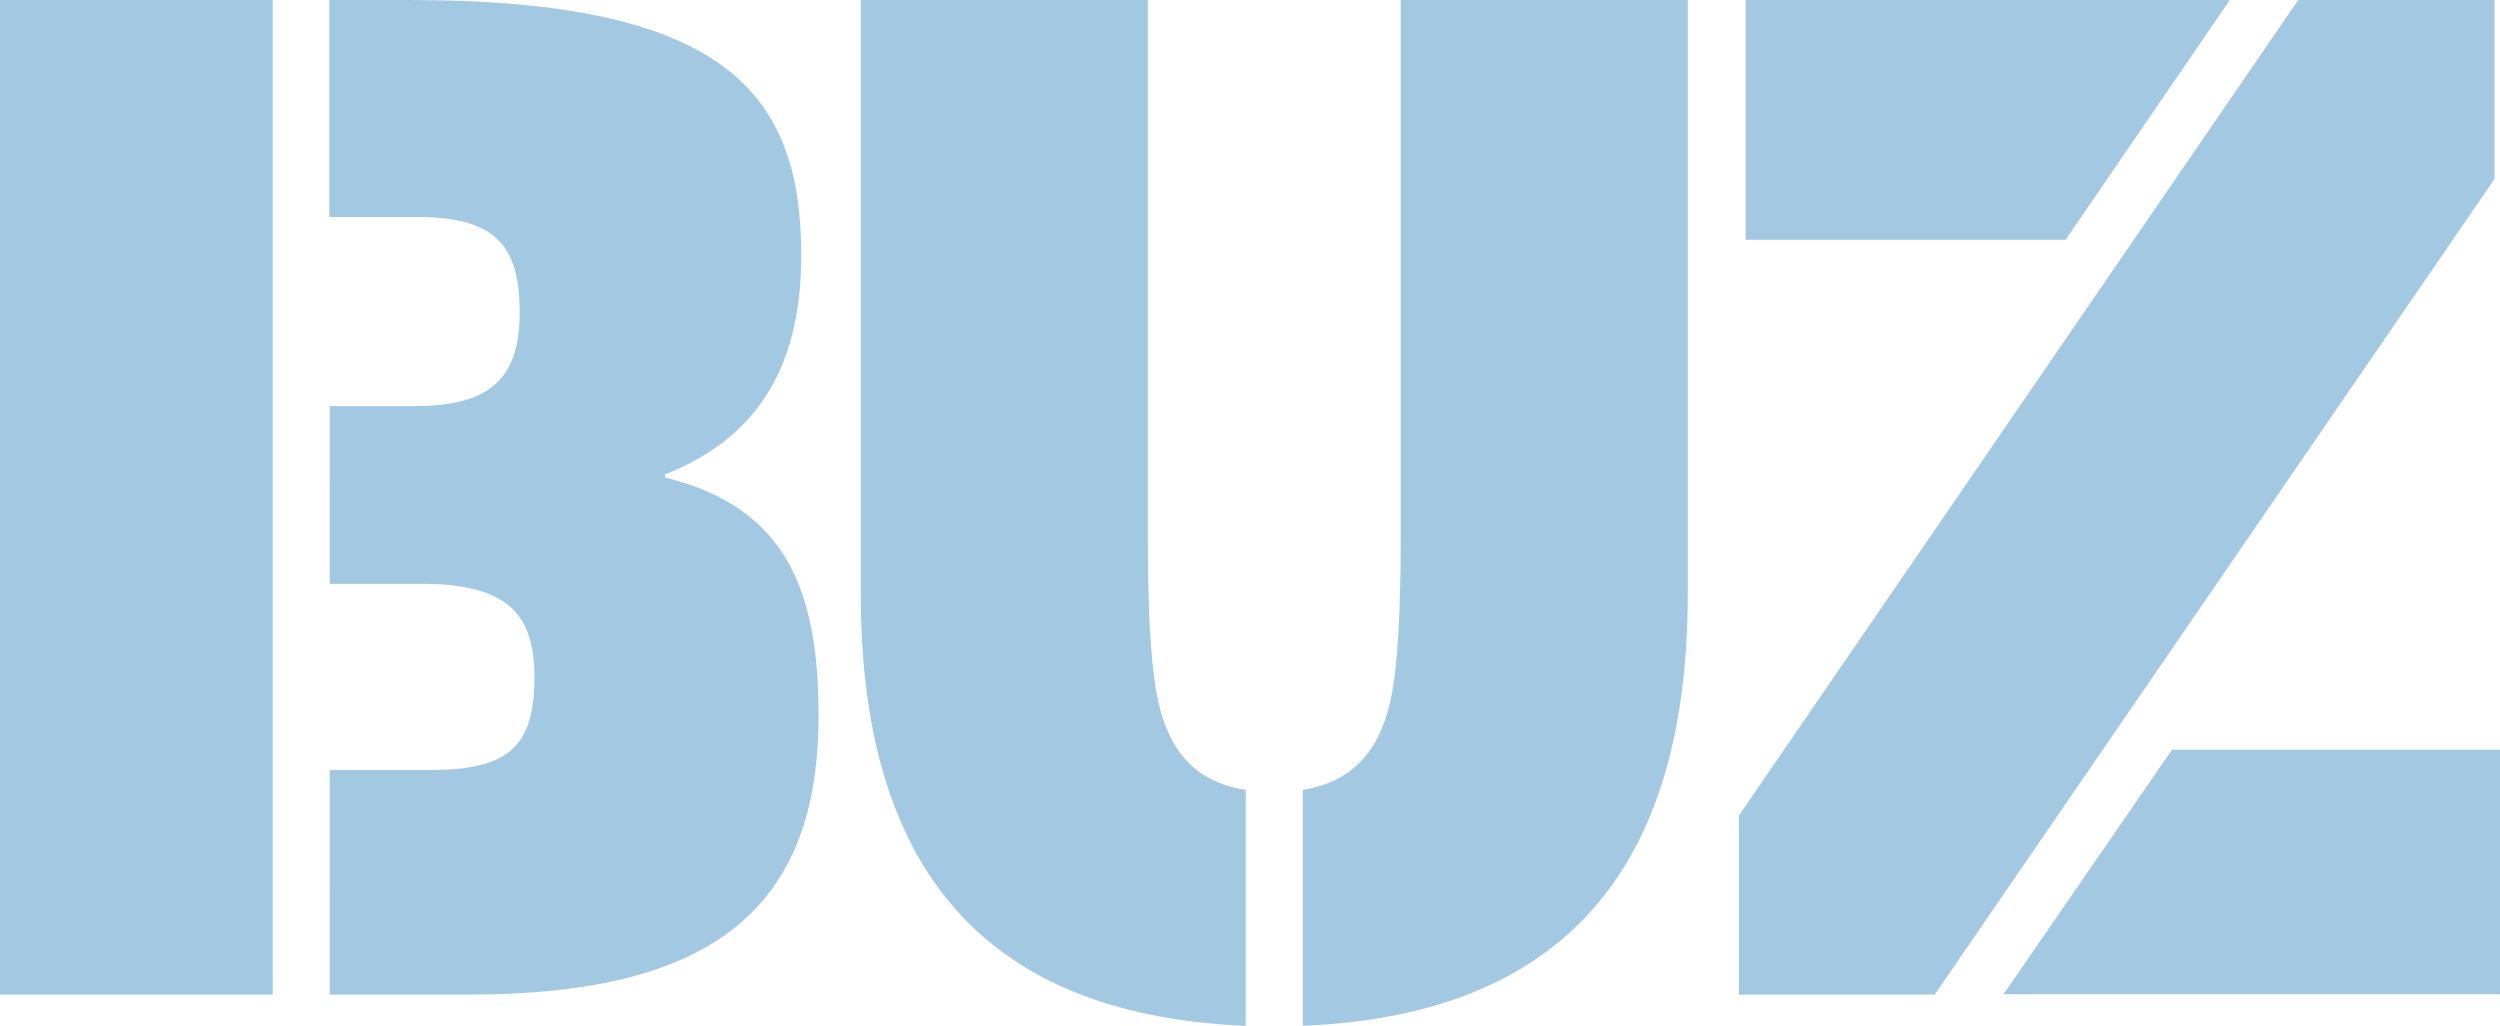 <svg xmlns="http://www.w3.org/2000/svg" width="722.01" height="296.266" viewBox="0 0 722.01 296.266">
  <g id="Group_60" data-name="Group 60" transform="translate(722.01) rotate(90)" opacity="0.413">
    <path id="Path_35" data-name="Path 35" d="M.9,696.5v-78.76H288.144V696.5ZM118.187,576.777c0-22.555-8.656-30.358-27.066-30.358-18.9,0-27.554,6.584-27.554,29.5v25.481H.9V578C.9,485.7,28.82,465.1,74.784,465.1c34.5,0,53.4,14.753,63.155,39.38h.853c8.656-35.235,32.8-44.379,68.885-44.379,55.352,0,80.467,30.358,80.467,100.95v40.234H223.282V572.51c0-22.19-6.1-30.358-26.7-30.358-18.044,0-27.066,7.437-27.066,32.431v26.7H118.187Z" transform="translate(-0.9 25.508)" fill="#1f7db9"/>
    <path id="Path_36" data-name="Path 36" d="M.9,493.041V410.136H155.982c21.7,0,35.235-.853,44.745-2.438,15.972-2.926,25.847-10.241,28.285-25.847h68.153c-2.926,70.226-39.746,111.191-124.724,111.191Zm296.266-127.65H229.012c-2.438-15.24-12.314-22.921-28.285-25.847-9.388-1.585-22.921-2.438-44.745-2.438H.9V254.2H172.442C257.3,254.2,294.24,295.287,297.166,365.391Z" transform="translate(-0.9 -19.626)" fill="#1f7db9"/>
    <path id="Path_37" data-name="Path 37" d="M288.144,225.051v56.571H236.45L.9,120.078V63.385H52.594ZM70.151,279.671H.9v-139.6h.366l68.885,47.183Zm217.505-74.737-70.226-48.4V61.8h70.592V205.056h-.366Z" transform="translate(-0.9 -61.8)" fill="#1f7db9"/>
  </g>
</svg>